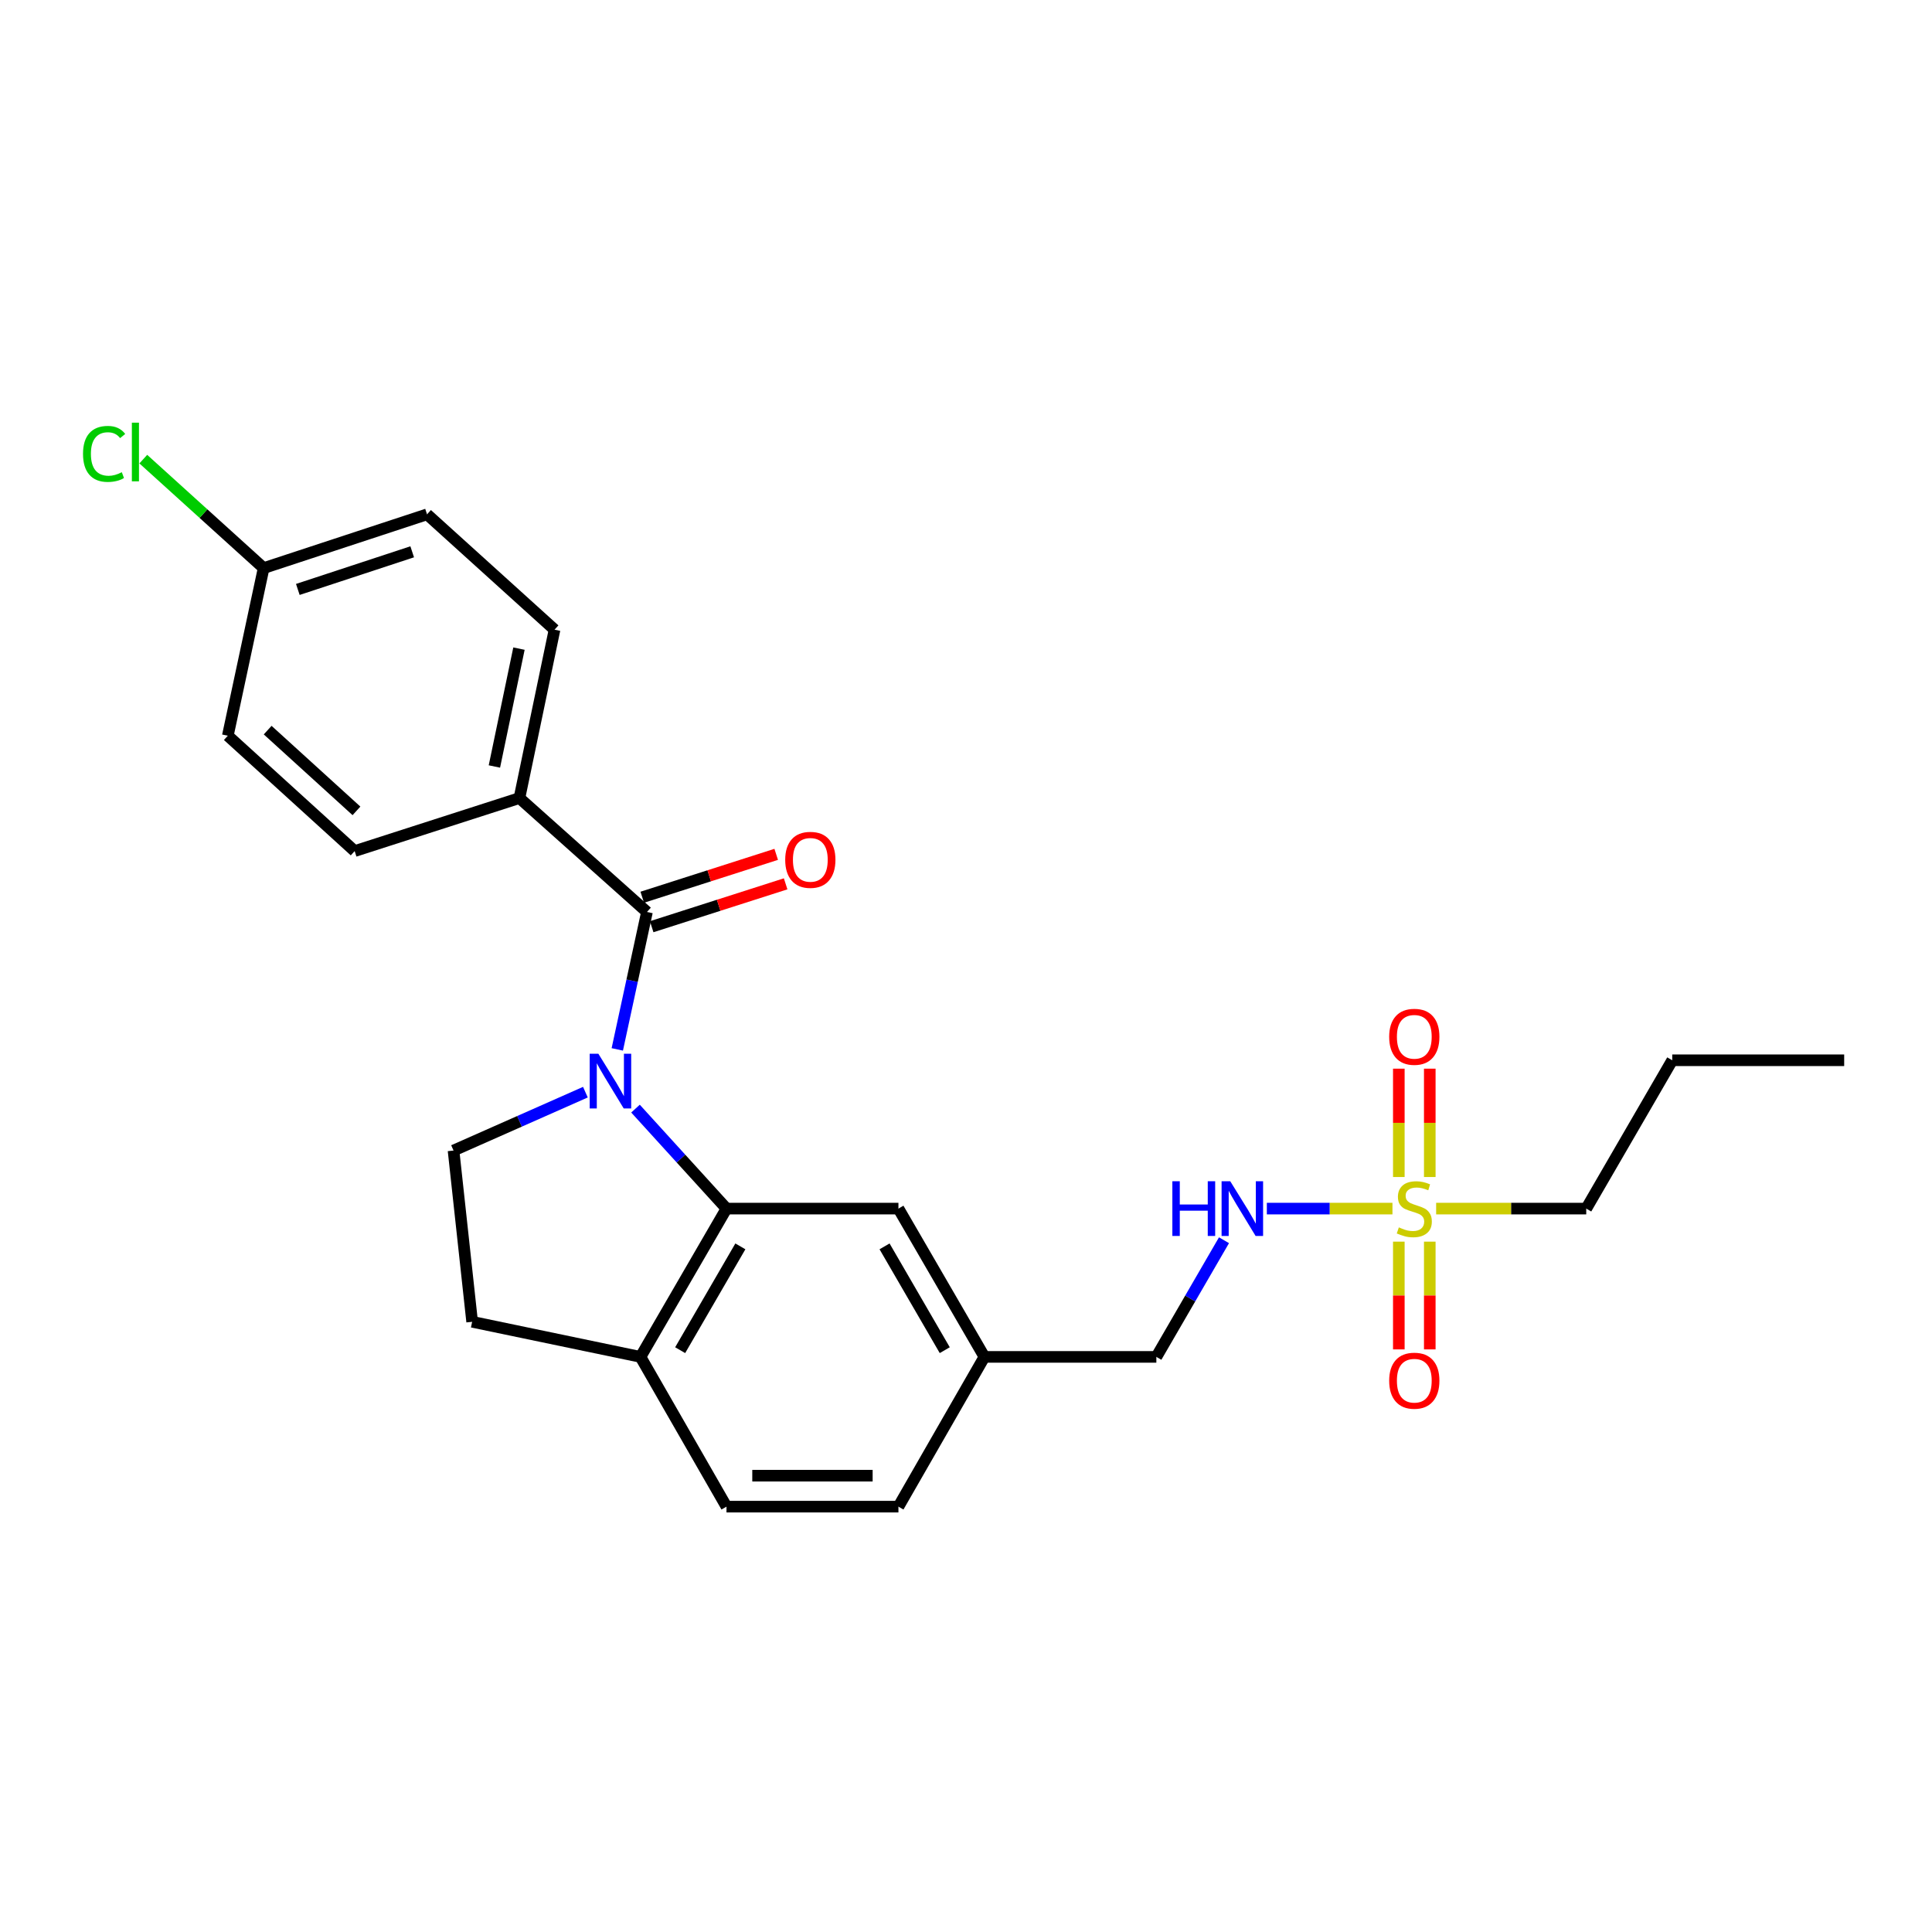 <?xml version='1.0' encoding='iso-8859-1'?>
<svg version='1.1' baseProfile='full'
              xmlns='http://www.w3.org/2000/svg'
                      xmlns:rdkit='http://www.rdkit.org/xml'
                      xmlns:xlink='http://www.w3.org/1999/xlink'
                  xml:space='preserve'
width='1000px' height='1000px' viewBox='0 0 1000 1000'>
<!-- END OF HEADER -->
<rect style='opacity:1.0;fill:#FFFFFF;stroke:none' width='1000' height='1000' x='0' y='0'> </rect>
<path class='bond-1' d='M 319.506,543.166 L 327.188,507.602' style='fill:none;fill-rule:evenodd;stroke:#0000FF;stroke-width:6px;stroke-linecap:butt;stroke-linejoin:miter;stroke-opacity:1' />
<path class='bond-1' d='M 327.188,507.602 L 334.87,472.037' style='fill:none;fill-rule:evenodd;stroke:#000000;stroke-width:6px;stroke-linecap:butt;stroke-linejoin:miter;stroke-opacity:1' />
<path class='bond-2' d='M 328.935,573.817 L 352.483,599.693' style='fill:none;fill-rule:evenodd;stroke:#0000FF;stroke-width:6px;stroke-linecap:butt;stroke-linejoin:miter;stroke-opacity:1' />
<path class='bond-2' d='M 352.483,599.693 L 376.03,625.568' style='fill:none;fill-rule:evenodd;stroke:#000000;stroke-width:6px;stroke-linecap:butt;stroke-linejoin:miter;stroke-opacity:1' />
<path class='bond-3' d='M 303.004,565.302 L 268.876,580.409' style='fill:none;fill-rule:evenodd;stroke:#0000FF;stroke-width:6px;stroke-linecap:butt;stroke-linejoin:miter;stroke-opacity:1' />
<path class='bond-3' d='M 268.876,580.409 L 234.748,595.517' style='fill:none;fill-rule:evenodd;stroke:#000000;stroke-width:6px;stroke-linecap:butt;stroke-linejoin:miter;stroke-opacity:1' />
<path class='bond-0' d='M 720.734,625.568 L 688.225,625.568' style='fill:none;fill-rule:evenodd;stroke:#CCCC00;stroke-width:6px;stroke-linecap:butt;stroke-linejoin:miter;stroke-opacity:1' />
<path class='bond-0' d='M 688.225,625.568 L 655.717,625.568' style='fill:none;fill-rule:evenodd;stroke:#0000FF;stroke-width:6px;stroke-linecap:butt;stroke-linejoin:miter;stroke-opacity:1' />
<path class='bond-7' d='M 724.028,642.672 L 724.028,670.559' style='fill:none;fill-rule:evenodd;stroke:#CCCC00;stroke-width:6px;stroke-linecap:butt;stroke-linejoin:miter;stroke-opacity:1' />
<path class='bond-7' d='M 724.028,670.559 L 724.028,698.446' style='fill:none;fill-rule:evenodd;stroke:#FF0000;stroke-width:6px;stroke-linecap:butt;stroke-linejoin:miter;stroke-opacity:1' />
<path class='bond-7' d='M 740.05,642.672 L 740.05,670.559' style='fill:none;fill-rule:evenodd;stroke:#CCCC00;stroke-width:6px;stroke-linecap:butt;stroke-linejoin:miter;stroke-opacity:1' />
<path class='bond-7' d='M 740.05,670.559 L 740.05,698.446' style='fill:none;fill-rule:evenodd;stroke:#FF0000;stroke-width:6px;stroke-linecap:butt;stroke-linejoin:miter;stroke-opacity:1' />
<path class='bond-8' d='M 740.05,609.222 L 740.05,581.181' style='fill:none;fill-rule:evenodd;stroke:#CCCC00;stroke-width:6px;stroke-linecap:butt;stroke-linejoin:miter;stroke-opacity:1' />
<path class='bond-8' d='M 740.05,581.181 L 740.05,553.14' style='fill:none;fill-rule:evenodd;stroke:#FF0000;stroke-width:6px;stroke-linecap:butt;stroke-linejoin:miter;stroke-opacity:1' />
<path class='bond-8' d='M 724.028,609.222 L 724.028,581.181' style='fill:none;fill-rule:evenodd;stroke:#CCCC00;stroke-width:6px;stroke-linecap:butt;stroke-linejoin:miter;stroke-opacity:1' />
<path class='bond-8' d='M 724.028,581.181 L 724.028,553.14' style='fill:none;fill-rule:evenodd;stroke:#FF0000;stroke-width:6px;stroke-linecap:butt;stroke-linejoin:miter;stroke-opacity:1' />
<path class='bond-16' d='M 743.344,625.568 L 782.189,625.568' style='fill:none;fill-rule:evenodd;stroke:#CCCC00;stroke-width:6px;stroke-linecap:butt;stroke-linejoin:miter;stroke-opacity:1' />
<path class='bond-16' d='M 782.189,625.568 L 821.034,625.568' style='fill:none;fill-rule:evenodd;stroke:#000000;stroke-width:6px;stroke-linecap:butt;stroke-linejoin:miter;stroke-opacity:1' />
<path class='bond-5' d='M 334.87,472.037 L 268.858,413.075' style='fill:none;fill-rule:evenodd;stroke:#000000;stroke-width:6px;stroke-linecap:butt;stroke-linejoin:miter;stroke-opacity:1' />
<path class='bond-10' d='M 337.313,479.667 L 371.98,468.569' style='fill:none;fill-rule:evenodd;stroke:#000000;stroke-width:6px;stroke-linecap:butt;stroke-linejoin:miter;stroke-opacity:1' />
<path class='bond-10' d='M 371.98,468.569 L 406.647,457.471' style='fill:none;fill-rule:evenodd;stroke:#FF0000;stroke-width:6px;stroke-linecap:butt;stroke-linejoin:miter;stroke-opacity:1' />
<path class='bond-10' d='M 332.428,464.408 L 367.095,453.309' style='fill:none;fill-rule:evenodd;stroke:#000000;stroke-width:6px;stroke-linecap:butt;stroke-linejoin:miter;stroke-opacity:1' />
<path class='bond-10' d='M 367.095,453.309 L 401.762,442.211' style='fill:none;fill-rule:evenodd;stroke:#FF0000;stroke-width:6px;stroke-linecap:butt;stroke-linejoin:miter;stroke-opacity:1' />
<path class='bond-6' d='M 376.03,625.568 L 331.515,702.324' style='fill:none;fill-rule:evenodd;stroke:#000000;stroke-width:6px;stroke-linecap:butt;stroke-linejoin:miter;stroke-opacity:1' />
<path class='bond-6' d='M 383.213,645.119 L 352.052,698.849' style='fill:none;fill-rule:evenodd;stroke:#000000;stroke-width:6px;stroke-linecap:butt;stroke-linejoin:miter;stroke-opacity:1' />
<path class='bond-9' d='M 376.03,625.568 L 465.026,625.568' style='fill:none;fill-rule:evenodd;stroke:#000000;stroke-width:6px;stroke-linecap:butt;stroke-linejoin:miter;stroke-opacity:1' />
<path class='bond-11' d='M 234.748,595.517 L 244.38,684.156' style='fill:none;fill-rule:evenodd;stroke:#000000;stroke-width:6px;stroke-linecap:butt;stroke-linejoin:miter;stroke-opacity:1' />
<path class='bond-4' d='M 633.538,641.946 L 616.033,672.135' style='fill:none;fill-rule:evenodd;stroke:#0000FF;stroke-width:6px;stroke-linecap:butt;stroke-linejoin:miter;stroke-opacity:1' />
<path class='bond-4' d='M 616.033,672.135 L 598.528,702.324' style='fill:none;fill-rule:evenodd;stroke:#000000;stroke-width:6px;stroke-linecap:butt;stroke-linejoin:miter;stroke-opacity:1' />
<path class='bond-13' d='M 268.858,413.075 L 287.026,325.922' style='fill:none;fill-rule:evenodd;stroke:#000000;stroke-width:6px;stroke-linecap:butt;stroke-linejoin:miter;stroke-opacity:1' />
<path class='bond-13' d='M 255.898,396.732 L 268.615,335.725' style='fill:none;fill-rule:evenodd;stroke:#000000;stroke-width:6px;stroke-linecap:butt;stroke-linejoin:miter;stroke-opacity:1' />
<path class='bond-14' d='M 268.858,413.075 L 183.575,440.518' style='fill:none;fill-rule:evenodd;stroke:#000000;stroke-width:6px;stroke-linecap:butt;stroke-linejoin:miter;stroke-opacity:1' />
<path class='bond-12' d='M 331.515,702.324 L 376.03,779.837' style='fill:none;fill-rule:evenodd;stroke:#000000;stroke-width:6px;stroke-linecap:butt;stroke-linejoin:miter;stroke-opacity:1' />
<path class='bond-25' d='M 331.515,702.324 L 244.38,684.156' style='fill:none;fill-rule:evenodd;stroke:#000000;stroke-width:6px;stroke-linecap:butt;stroke-linejoin:miter;stroke-opacity:1' />
<path class='bond-15' d='M 465.026,625.568 L 509.541,702.324' style='fill:none;fill-rule:evenodd;stroke:#000000;stroke-width:6px;stroke-linecap:butt;stroke-linejoin:miter;stroke-opacity:1' />
<path class='bond-15' d='M 457.843,645.119 L 489.004,698.849' style='fill:none;fill-rule:evenodd;stroke:#000000;stroke-width:6px;stroke-linecap:butt;stroke-linejoin:miter;stroke-opacity:1' />
<path class='bond-26' d='M 376.03,779.837 L 465.026,779.837' style='fill:none;fill-rule:evenodd;stroke:#000000;stroke-width:6px;stroke-linecap:butt;stroke-linejoin:miter;stroke-opacity:1' />
<path class='bond-26' d='M 389.38,763.814 L 451.676,763.814' style='fill:none;fill-rule:evenodd;stroke:#000000;stroke-width:6px;stroke-linecap:butt;stroke-linejoin:miter;stroke-opacity:1' />
<path class='bond-20' d='M 287.026,325.922 L 221.031,266.221' style='fill:none;fill-rule:evenodd;stroke:#000000;stroke-width:6px;stroke-linecap:butt;stroke-linejoin:miter;stroke-opacity:1' />
<path class='bond-21' d='M 183.575,440.518 L 117.918,380.808' style='fill:none;fill-rule:evenodd;stroke:#000000;stroke-width:6px;stroke-linecap:butt;stroke-linejoin:miter;stroke-opacity:1' />
<path class='bond-21' d='M 184.506,419.708 L 138.547,377.911' style='fill:none;fill-rule:evenodd;stroke:#000000;stroke-width:6px;stroke-linecap:butt;stroke-linejoin:miter;stroke-opacity:1' />
<path class='bond-17' d='M 509.541,702.324 L 598.528,702.324' style='fill:none;fill-rule:evenodd;stroke:#000000;stroke-width:6px;stroke-linecap:butt;stroke-linejoin:miter;stroke-opacity:1' />
<path class='bond-19' d='M 509.541,702.324 L 465.026,779.837' style='fill:none;fill-rule:evenodd;stroke:#000000;stroke-width:6px;stroke-linecap:butt;stroke-linejoin:miter;stroke-opacity:1' />
<path class='bond-23' d='M 821.034,625.568 L 865.55,548.794' style='fill:none;fill-rule:evenodd;stroke:#000000;stroke-width:6px;stroke-linecap:butt;stroke-linejoin:miter;stroke-opacity:1' />
<path class='bond-18' d='M 136.46,294.046 L 117.918,380.808' style='fill:none;fill-rule:evenodd;stroke:#000000;stroke-width:6px;stroke-linecap:butt;stroke-linejoin:miter;stroke-opacity:1' />
<path class='bond-22' d='M 136.46,294.046 L 105.315,265.846' style='fill:none;fill-rule:evenodd;stroke:#000000;stroke-width:6px;stroke-linecap:butt;stroke-linejoin:miter;stroke-opacity:1' />
<path class='bond-22' d='M 105.315,265.846 L 74.17,237.646' style='fill:none;fill-rule:evenodd;stroke:#00CC00;stroke-width:6px;stroke-linecap:butt;stroke-linejoin:miter;stroke-opacity:1' />
<path class='bond-27' d='M 136.46,294.046 L 221.031,266.221' style='fill:none;fill-rule:evenodd;stroke:#000000;stroke-width:6px;stroke-linecap:butt;stroke-linejoin:miter;stroke-opacity:1' />
<path class='bond-27' d='M 154.153,305.092 L 213.353,285.614' style='fill:none;fill-rule:evenodd;stroke:#000000;stroke-width:6px;stroke-linecap:butt;stroke-linejoin:miter;stroke-opacity:1' />
<path class='bond-24' d='M 865.55,548.794 L 954.545,548.794' style='fill:none;fill-rule:evenodd;stroke:#000000;stroke-width:6px;stroke-linecap:butt;stroke-linejoin:miter;stroke-opacity:1' />
<path  class='atom-0' d='M 309.704 545.404
L 318.984 560.404
Q 319.904 561.884, 321.384 564.564
Q 322.864 567.244, 322.944 567.404
L 322.944 545.404
L 326.704 545.404
L 326.704 573.724
L 322.824 573.724
L 312.864 557.324
Q 311.704 555.404, 310.464 553.204
Q 309.264 551.004, 308.904 550.324
L 308.904 573.724
L 305.224 573.724
L 305.224 545.404
L 309.704 545.404
' fill='#0000FF'/>
<path  class='atom-1' d='M 724.039 635.288
Q 724.359 635.408, 725.679 635.968
Q 726.999 636.528, 728.439 636.888
Q 729.919 637.208, 731.359 637.208
Q 734.039 637.208, 735.599 635.928
Q 737.159 634.608, 737.159 632.328
Q 737.159 630.768, 736.359 629.808
Q 735.599 628.848, 734.399 628.328
Q 733.199 627.808, 731.199 627.208
Q 728.679 626.448, 727.159 625.728
Q 725.679 625.008, 724.599 623.488
Q 723.559 621.968, 723.559 619.408
Q 723.559 615.848, 725.959 613.648
Q 728.399 611.448, 733.199 611.448
Q 736.479 611.448, 740.199 613.008
L 739.279 616.088
Q 735.879 614.688, 733.319 614.688
Q 730.559 614.688, 729.039 615.848
Q 727.519 616.968, 727.559 618.928
Q 727.559 620.448, 728.319 621.368
Q 729.119 622.288, 730.239 622.808
Q 731.399 623.328, 733.319 623.928
Q 735.879 624.728, 737.399 625.528
Q 738.919 626.328, 739.999 627.968
Q 741.119 629.568, 741.119 632.328
Q 741.119 636.248, 738.479 638.368
Q 735.879 640.448, 731.519 640.448
Q 728.999 640.448, 727.079 639.888
Q 725.199 639.368, 722.959 638.448
L 724.039 635.288
' fill='#CCCC00'/>
<path  class='atom-5' d='M 606.814 611.408
L 610.654 611.408
L 610.654 623.448
L 625.134 623.448
L 625.134 611.408
L 628.974 611.408
L 628.974 639.728
L 625.134 639.728
L 625.134 626.648
L 610.654 626.648
L 610.654 639.728
L 606.814 639.728
L 606.814 611.408
' fill='#0000FF'/>
<path  class='atom-5' d='M 636.774 611.408
L 646.054 626.408
Q 646.974 627.888, 648.454 630.568
Q 649.934 633.248, 650.014 633.408
L 650.014 611.408
L 653.774 611.408
L 653.774 639.728
L 649.894 639.728
L 639.934 623.328
Q 638.774 621.408, 637.534 619.208
Q 636.334 617.008, 635.974 616.328
L 635.974 639.728
L 632.294 639.728
L 632.294 611.408
L 636.774 611.408
' fill='#0000FF'/>
<path  class='atom-8' d='M 719.039 714.643
Q 719.039 707.843, 722.399 704.043
Q 725.759 700.243, 732.039 700.243
Q 738.319 700.243, 741.679 704.043
Q 745.039 707.843, 745.039 714.643
Q 745.039 721.523, 741.639 725.443
Q 738.239 729.323, 732.039 729.323
Q 725.799 729.323, 722.399 725.443
Q 719.039 721.563, 719.039 714.643
M 732.039 726.123
Q 736.359 726.123, 738.679 723.243
Q 741.039 720.323, 741.039 714.643
Q 741.039 709.083, 738.679 706.283
Q 736.359 703.443, 732.039 703.443
Q 727.719 703.443, 725.359 706.243
Q 723.039 709.043, 723.039 714.643
Q 723.039 720.363, 725.359 723.243
Q 727.719 726.123, 732.039 726.123
' fill='#FF0000'/>
<path  class='atom-9' d='M 719.039 536.643
Q 719.039 529.843, 722.399 526.043
Q 725.759 522.243, 732.039 522.243
Q 738.319 522.243, 741.679 526.043
Q 745.039 529.843, 745.039 536.643
Q 745.039 543.523, 741.639 547.443
Q 738.239 551.323, 732.039 551.323
Q 725.799 551.323, 722.399 547.443
Q 719.039 543.563, 719.039 536.643
M 732.039 548.123
Q 736.359 548.123, 738.679 545.243
Q 741.039 542.323, 741.039 536.643
Q 741.039 531.083, 738.679 528.283
Q 736.359 525.443, 732.039 525.443
Q 727.719 525.443, 725.359 528.243
Q 723.039 531.043, 723.039 536.643
Q 723.039 542.363, 725.359 545.243
Q 727.719 548.123, 732.039 548.123
' fill='#FF0000'/>
<path  class='atom-11' d='M 406.424 445.049
Q 406.424 438.249, 409.784 434.449
Q 413.144 430.649, 419.424 430.649
Q 425.704 430.649, 429.064 434.449
Q 432.424 438.249, 432.424 445.049
Q 432.424 451.929, 429.024 455.849
Q 425.624 459.729, 419.424 459.729
Q 413.184 459.729, 409.784 455.849
Q 406.424 451.969, 406.424 445.049
M 419.424 456.529
Q 423.744 456.529, 426.064 453.649
Q 428.424 450.729, 428.424 445.049
Q 428.424 439.489, 426.064 436.689
Q 423.744 433.849, 419.424 433.849
Q 415.104 433.849, 412.744 436.649
Q 410.424 439.449, 410.424 445.049
Q 410.424 450.769, 412.744 453.649
Q 415.104 456.529, 419.424 456.529
' fill='#FF0000'/>
<path  class='atom-23' d='M 42.971 234.934
Q 42.971 227.894, 46.251 224.214
Q 49.571 220.494, 55.851 220.494
Q 61.691 220.494, 64.811 224.614
L 62.171 226.774
Q 59.891 223.774, 55.851 223.774
Q 51.571 223.774, 49.291 226.654
Q 47.051 229.494, 47.051 234.934
Q 47.051 240.534, 49.371 243.414
Q 51.731 246.294, 56.291 246.294
Q 59.411 246.294, 63.051 244.414
L 64.171 247.414
Q 62.691 248.374, 60.451 248.934
Q 58.211 249.494, 55.731 249.494
Q 49.571 249.494, 46.251 245.734
Q 42.971 241.974, 42.971 234.934
' fill='#00CC00'/>
<path  class='atom-23' d='M 68.251 218.774
L 71.931 218.774
L 71.931 249.134
L 68.251 249.134
L 68.251 218.774
' fill='#00CC00'/>
</svg>
